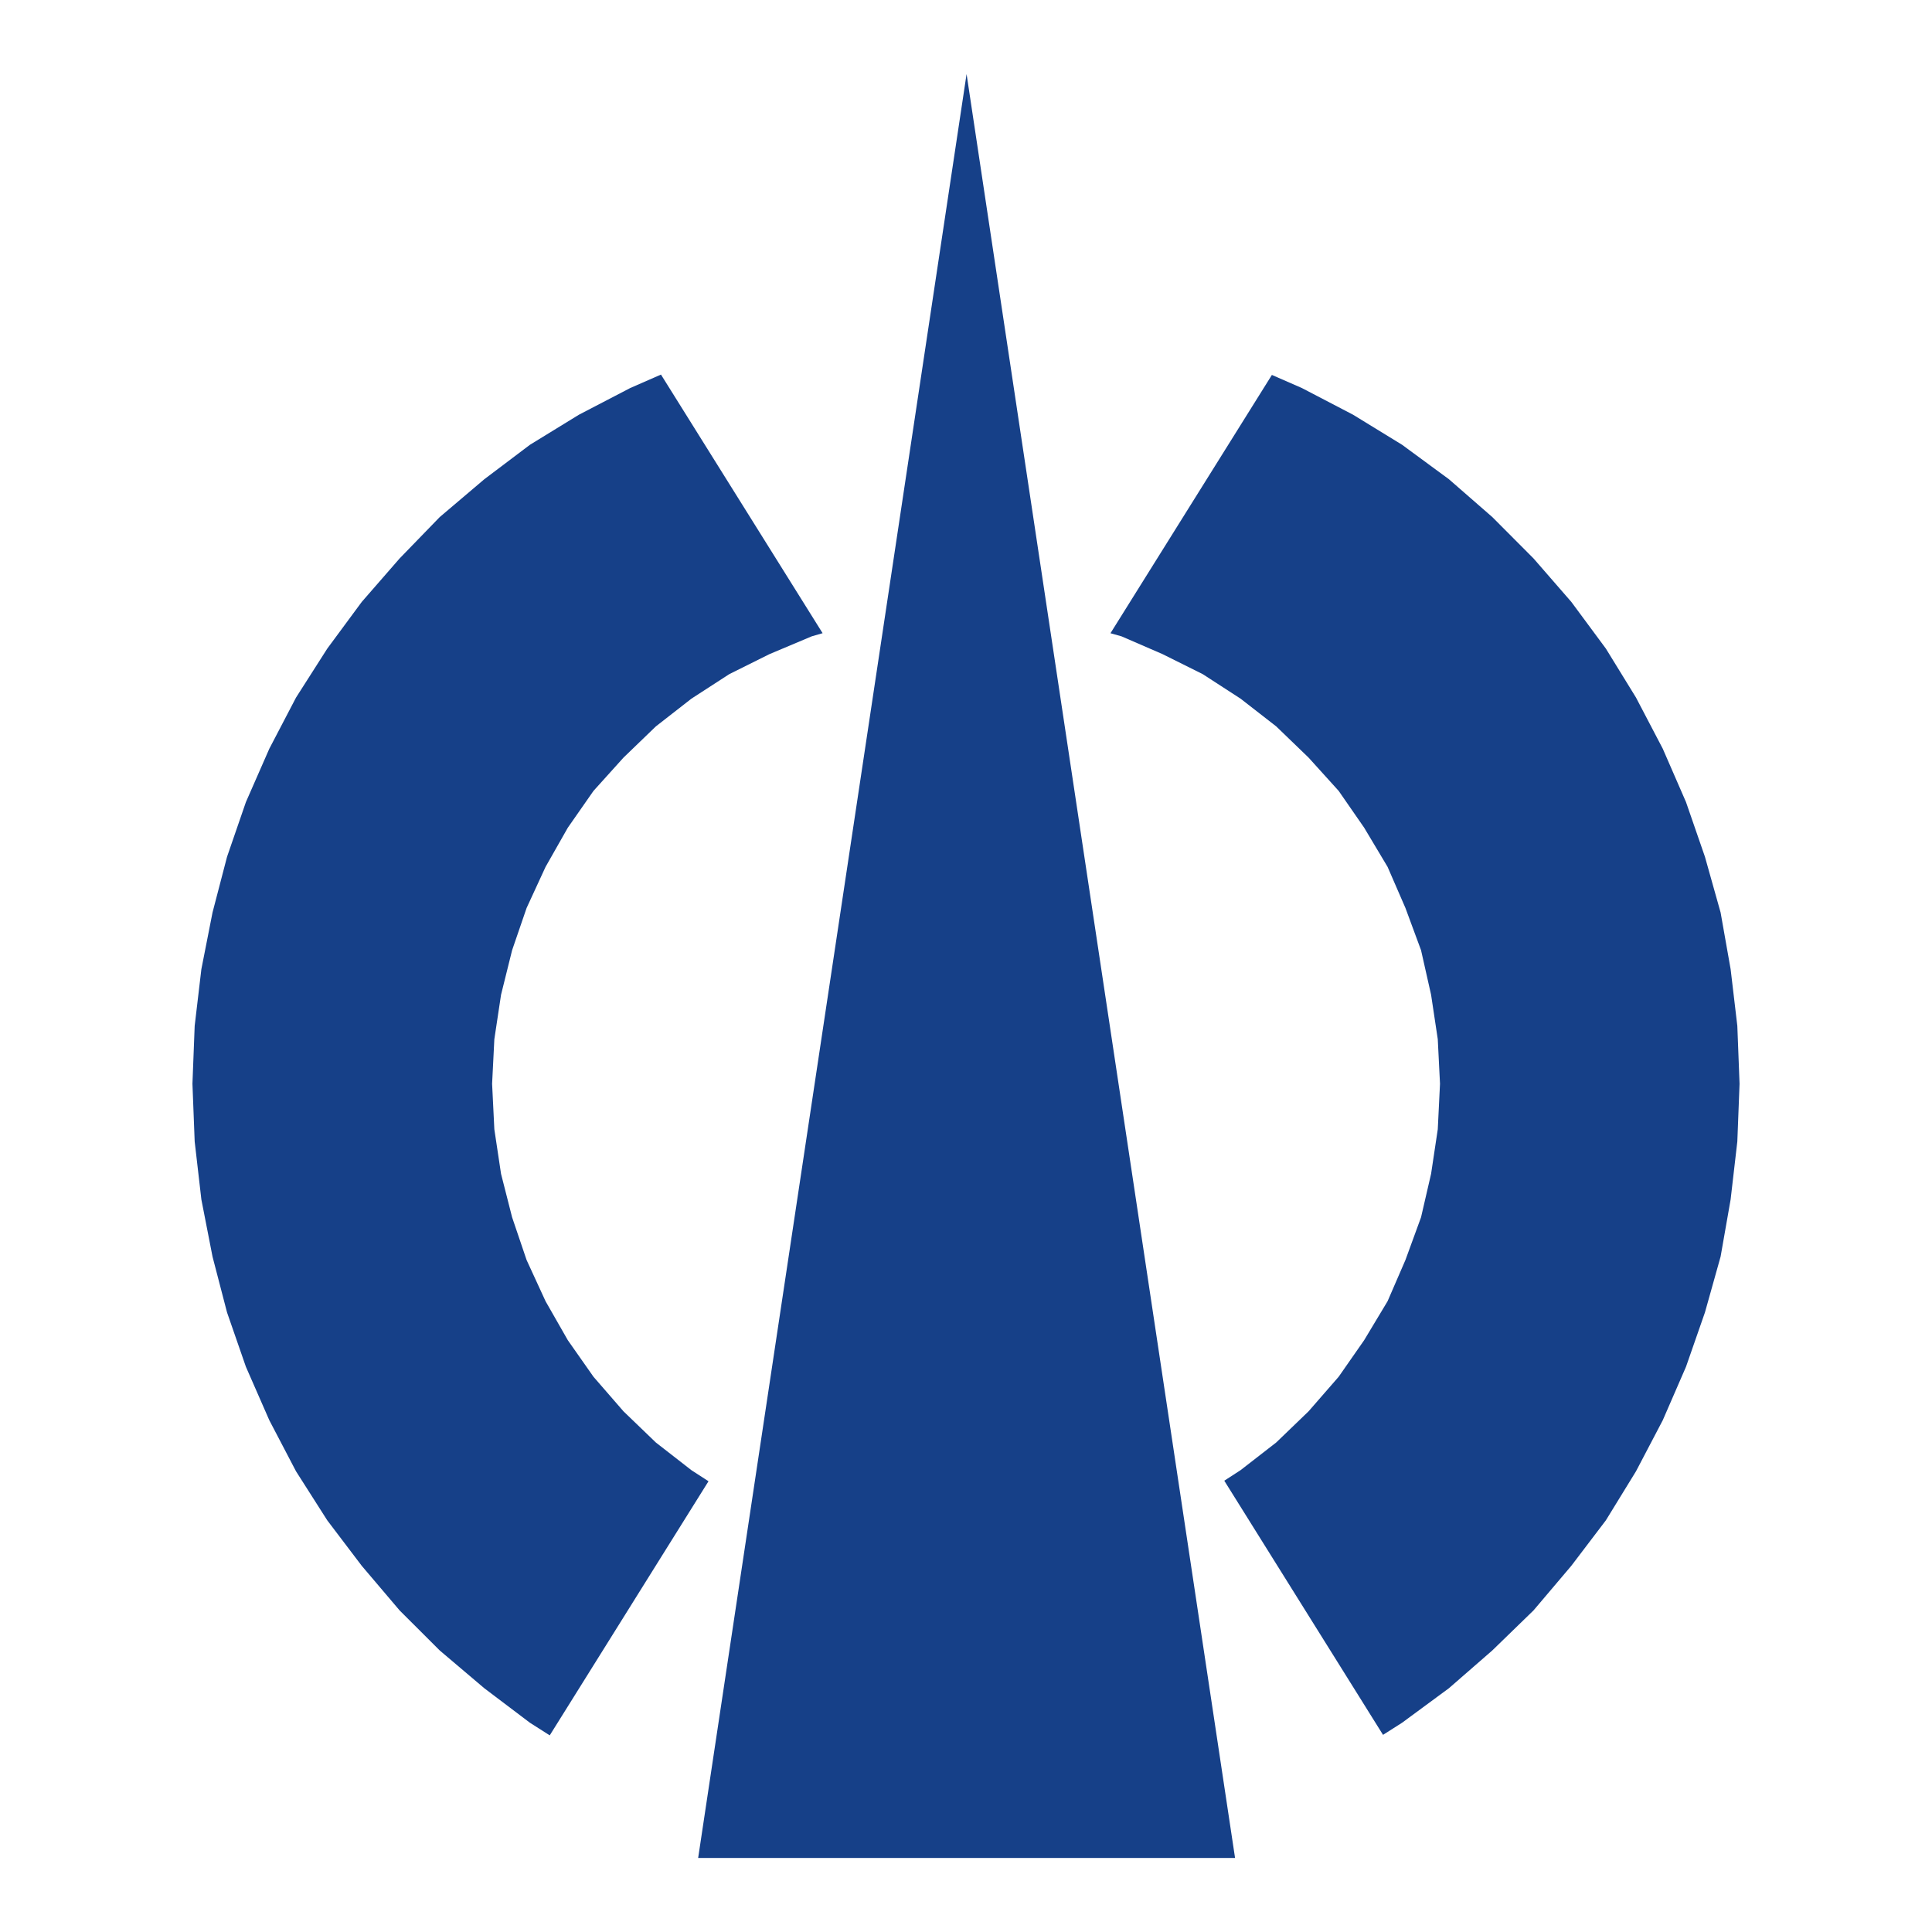 <?xml version="1.0" encoding="UTF-8"?>
<svg id="a" data-name="レイヤー 1" xmlns="http://www.w3.org/2000/svg" viewBox="0 0 512 512">
  <defs>
    <style>
      .b {
        fill: #164088;
        stroke-width: 0px;
      }
    </style>
  </defs>
  <path class="b" d="M183.245,389.623l-9.437-7.346-8.573-8.257-7.957-9.165-6.8-9.687-5.899-10.33-5.025-10.921-3.842-11.329-2.933-11.513-1.774-11.807-.592-12.054.592-11.807,1.774-11.777,2.933-11.809,3.842-11.194,5.025-10.895,5.899-10.386,6.8-9.748,7.957-8.826,8.573-8.269,9.437-7.358,10.026-6.494,10.641-5.298,11.212-4.721,2.876-.832-42.834-68.535-8.157,3.57-13.574,7.062-12.993,7.974-12.097,9.132-11.801,10.014-10.643,10.977-10.026,11.507-9.143,12.383-8.277,12.966-7.079,13.558-6.208,14.148-5.003,14.517-3.842,14.738-2.958,15.035-1.771,15.015-.593,15.353.593,15.305,1.771,15.352,2.958,15.157,3.842,14.765,5.003,14.42,6.208,14.171,7.079,13.535,8.277,12.988,9.143,12.056,10.026,11.809,10.643,10.622,11.801,10.004,12.097,9.147,5.246,3.341,42.073-67.342-4.515-2.922Z"/>
  <path class="b" d="M460.409,271.861l-1.775-15.015-2.659-15.035-4.142-14.738-5.024-14.517-6.161-14.148-7.096-13.558-7.979-12.966-9.162-12.383-10.007-11.507-10.936-10.977-11.486-10.014-12.414-9.132-13.005-7.974-13.551-7.062-7.946-3.472-42.776,68.452,2.906.817,10.892,4.721,10.641,5.298,10.022,6.494,9.461,7.358,8.572,8.269,7.981,8.826,6.753,9.748,6.208,10.386,4.731,10.895,4.138,11.194,2.661,11.809,1.772,11.777.591,11.807-.591,12.054-1.772,11.807-2.661,11.513-4.138,11.329-4.731,10.921-6.208,10.33-6.753,9.687-7.981,9.165-8.572,8.257-9.461,7.346-4.303,2.785,42.071,67.351,5.049-3.212,12.414-9.147,11.486-10.004,10.936-10.622,10.007-11.809,9.162-12.056,7.979-12.988,7.096-13.535,6.161-14.171,5.024-14.42,4.142-14.765,2.659-15.157,1.775-15.352.591-15.305-.591-15.353Z"/>
  <path class="b" d="M281.529,188.236l-25.377-168.614-25.373,168.625-26.845,178.408-18.917,125.721h142.285l-18.916-125.681-26.857-178.46Z"/>
</svg>